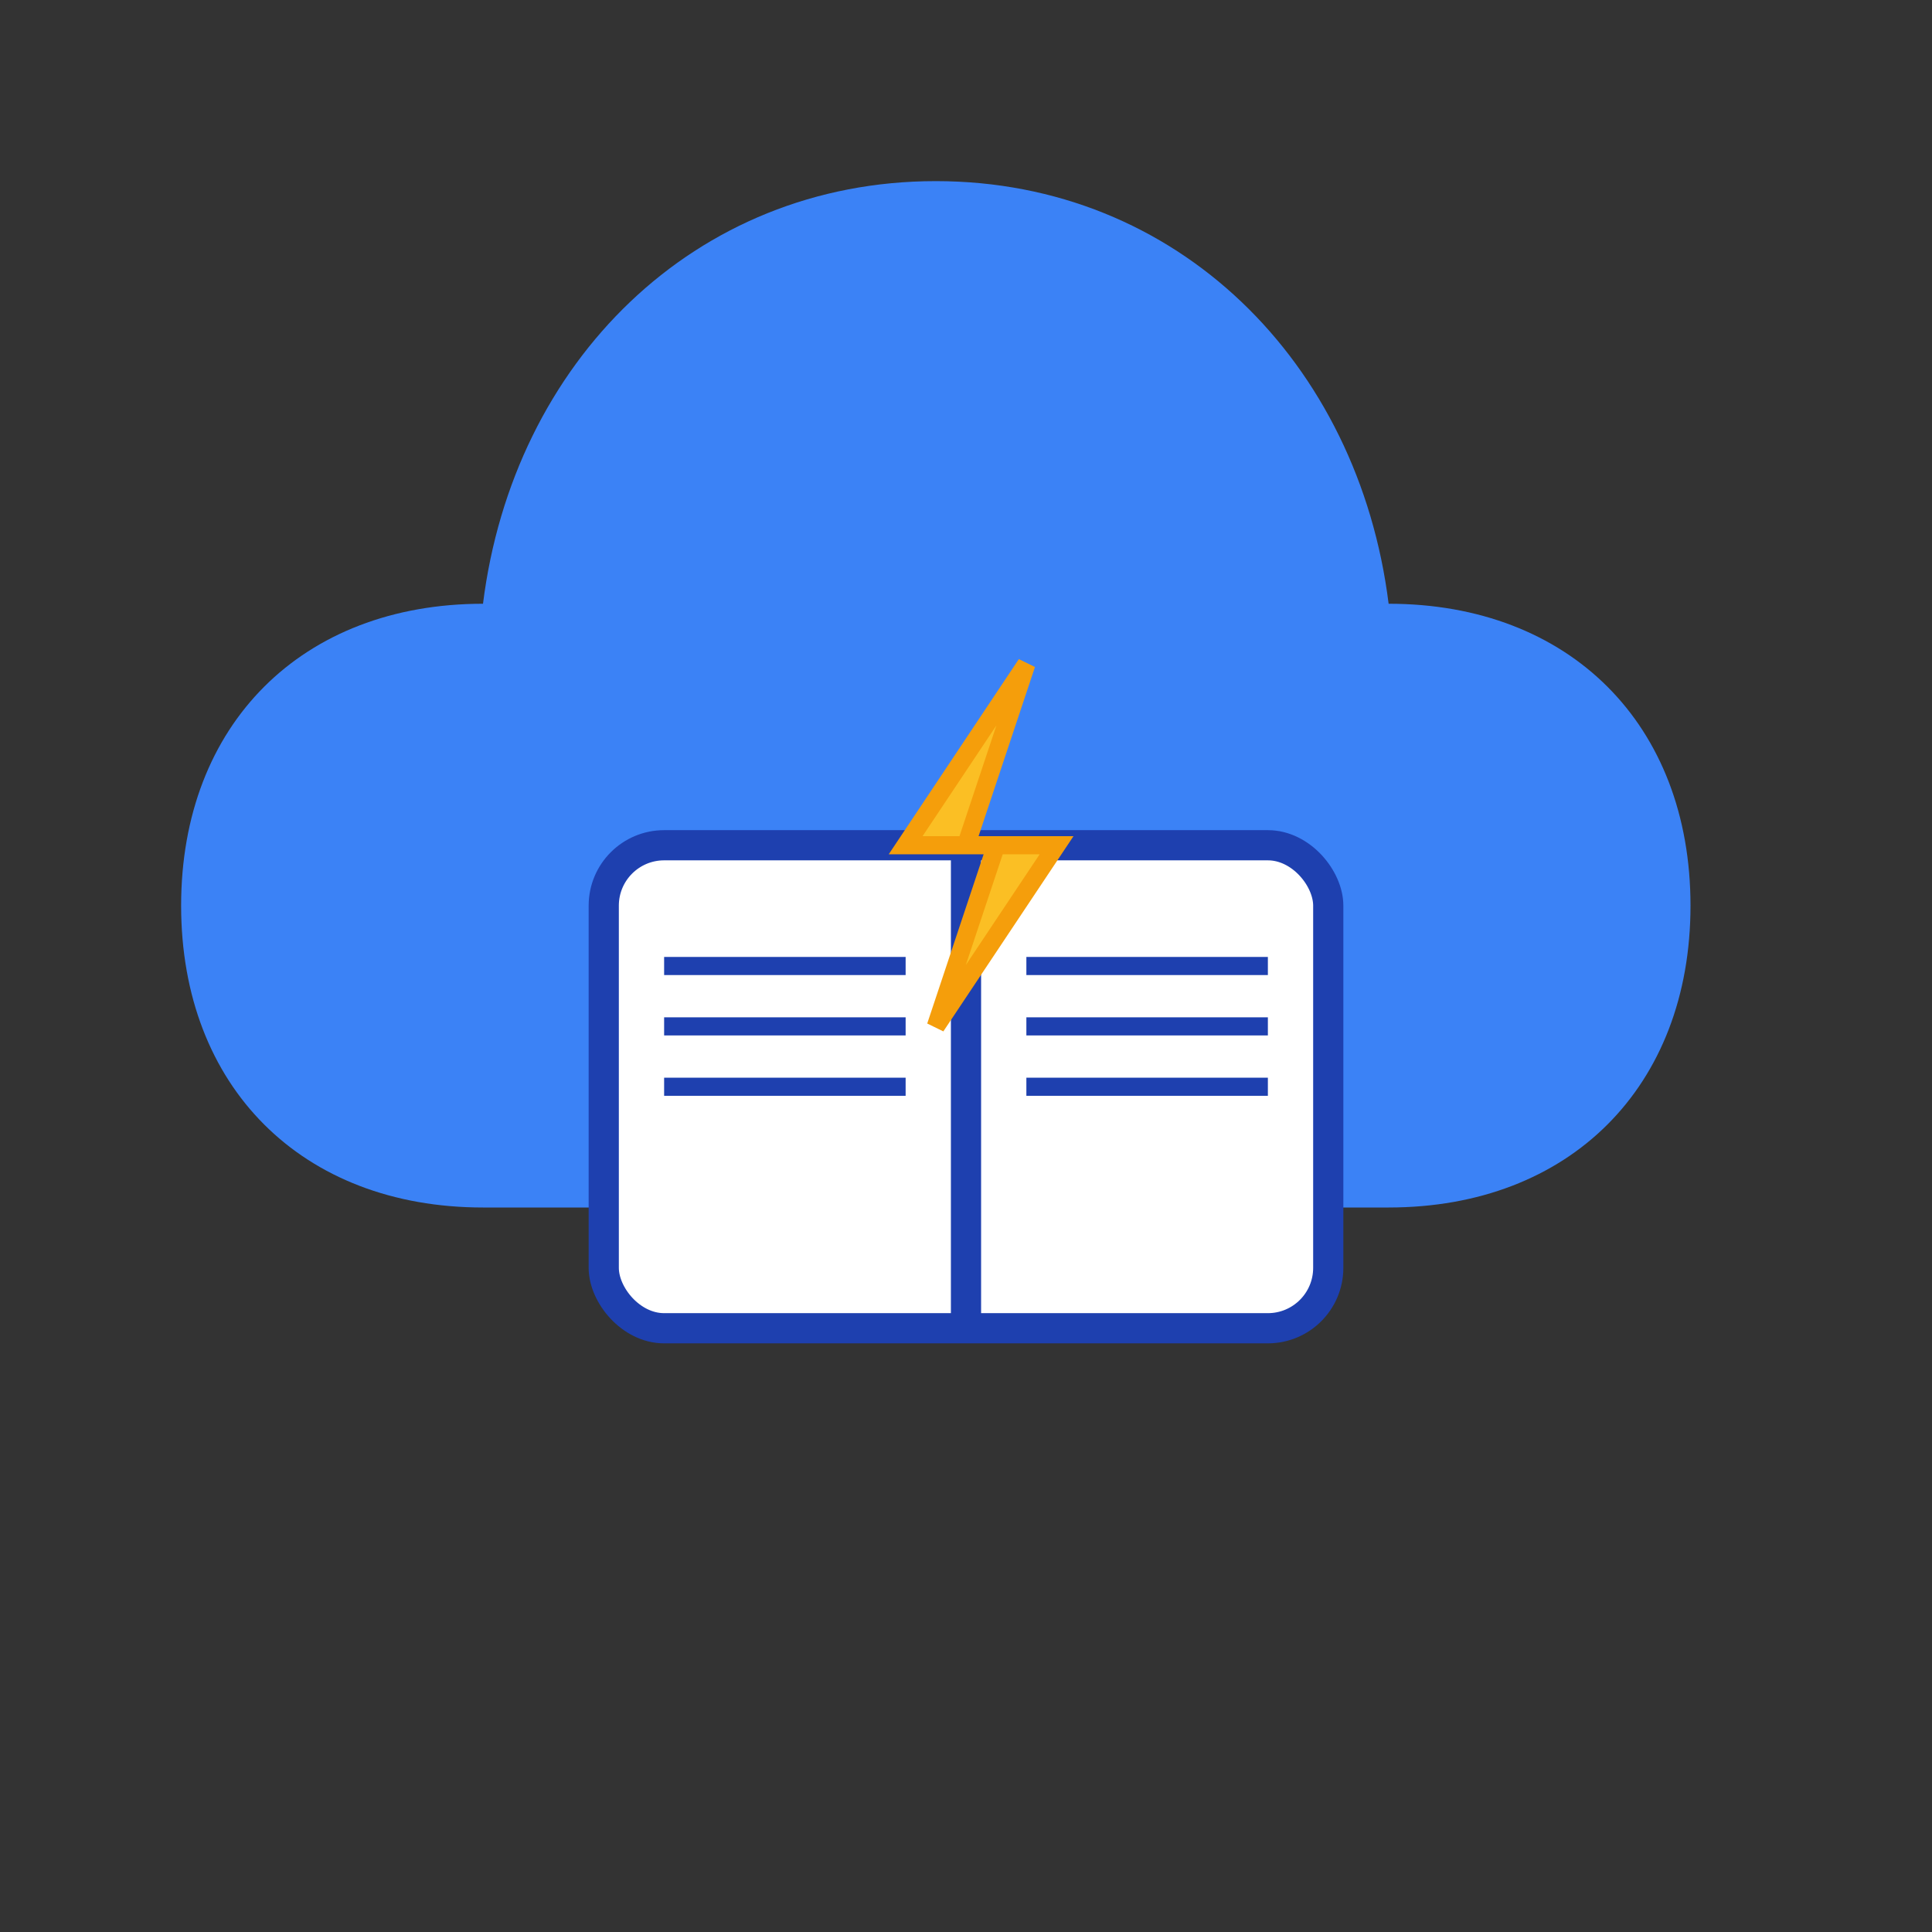 <svg width="32" height="32" viewBox="0 0 32 32" fill="none" xmlns="http://www.w3.org/2000/svg">
  <rect x="0" y="0" width="32" height="32" fill="#333333" stroke="none"/>
  <!-- Cloud background -->
  <path d="M8 20c-3 0-5-2-5-5s2-5 5-5c0.5-4 3.5-7 7.5-7s7 3 7.5 7c3 0 5 2 5 5s-2 5-5 5H8z" fill="#3B82F6"/>
  
  <!-- Book -->
  <rect x="10" y="14" width="12" height="8" rx="1" fill="white" stroke="#1E40AF" stroke-width="0.5"/>
  <line x1="16" y1="14" x2="16" y2="22" stroke="#1E40AF" stroke-width="0.5"/>
  <line x1="11" y1="16" x2="15" y2="16" stroke="#1E40AF" stroke-width="0.3"/>
  <line x1="11" y1="17" x2="15" y2="17" stroke="#1E40AF" stroke-width="0.3"/>
  <line x1="11" y1="18" x2="15" y2="18" stroke="#1E40AF" stroke-width="0.3"/>
  <line x1="17" y1="16" x2="21" y2="16" stroke="#1E40AF" stroke-width="0.3"/>
  <line x1="17" y1="17" x2="21" y2="17" stroke="#1E40AF" stroke-width="0.3"/>
  <line x1="17" y1="18" x2="21" y2="18" stroke="#1E40AF" stroke-width="0.3"/>
  
  <!-- Lightning bolt -->
  <path d="M17 11 L15 14 L16.5 14 L15.5 17 L17.5 14 L16 14 L17 11 Z" fill="#FBBF24" stroke="#F59E0B" stroke-width="0.3"/>
</svg>
